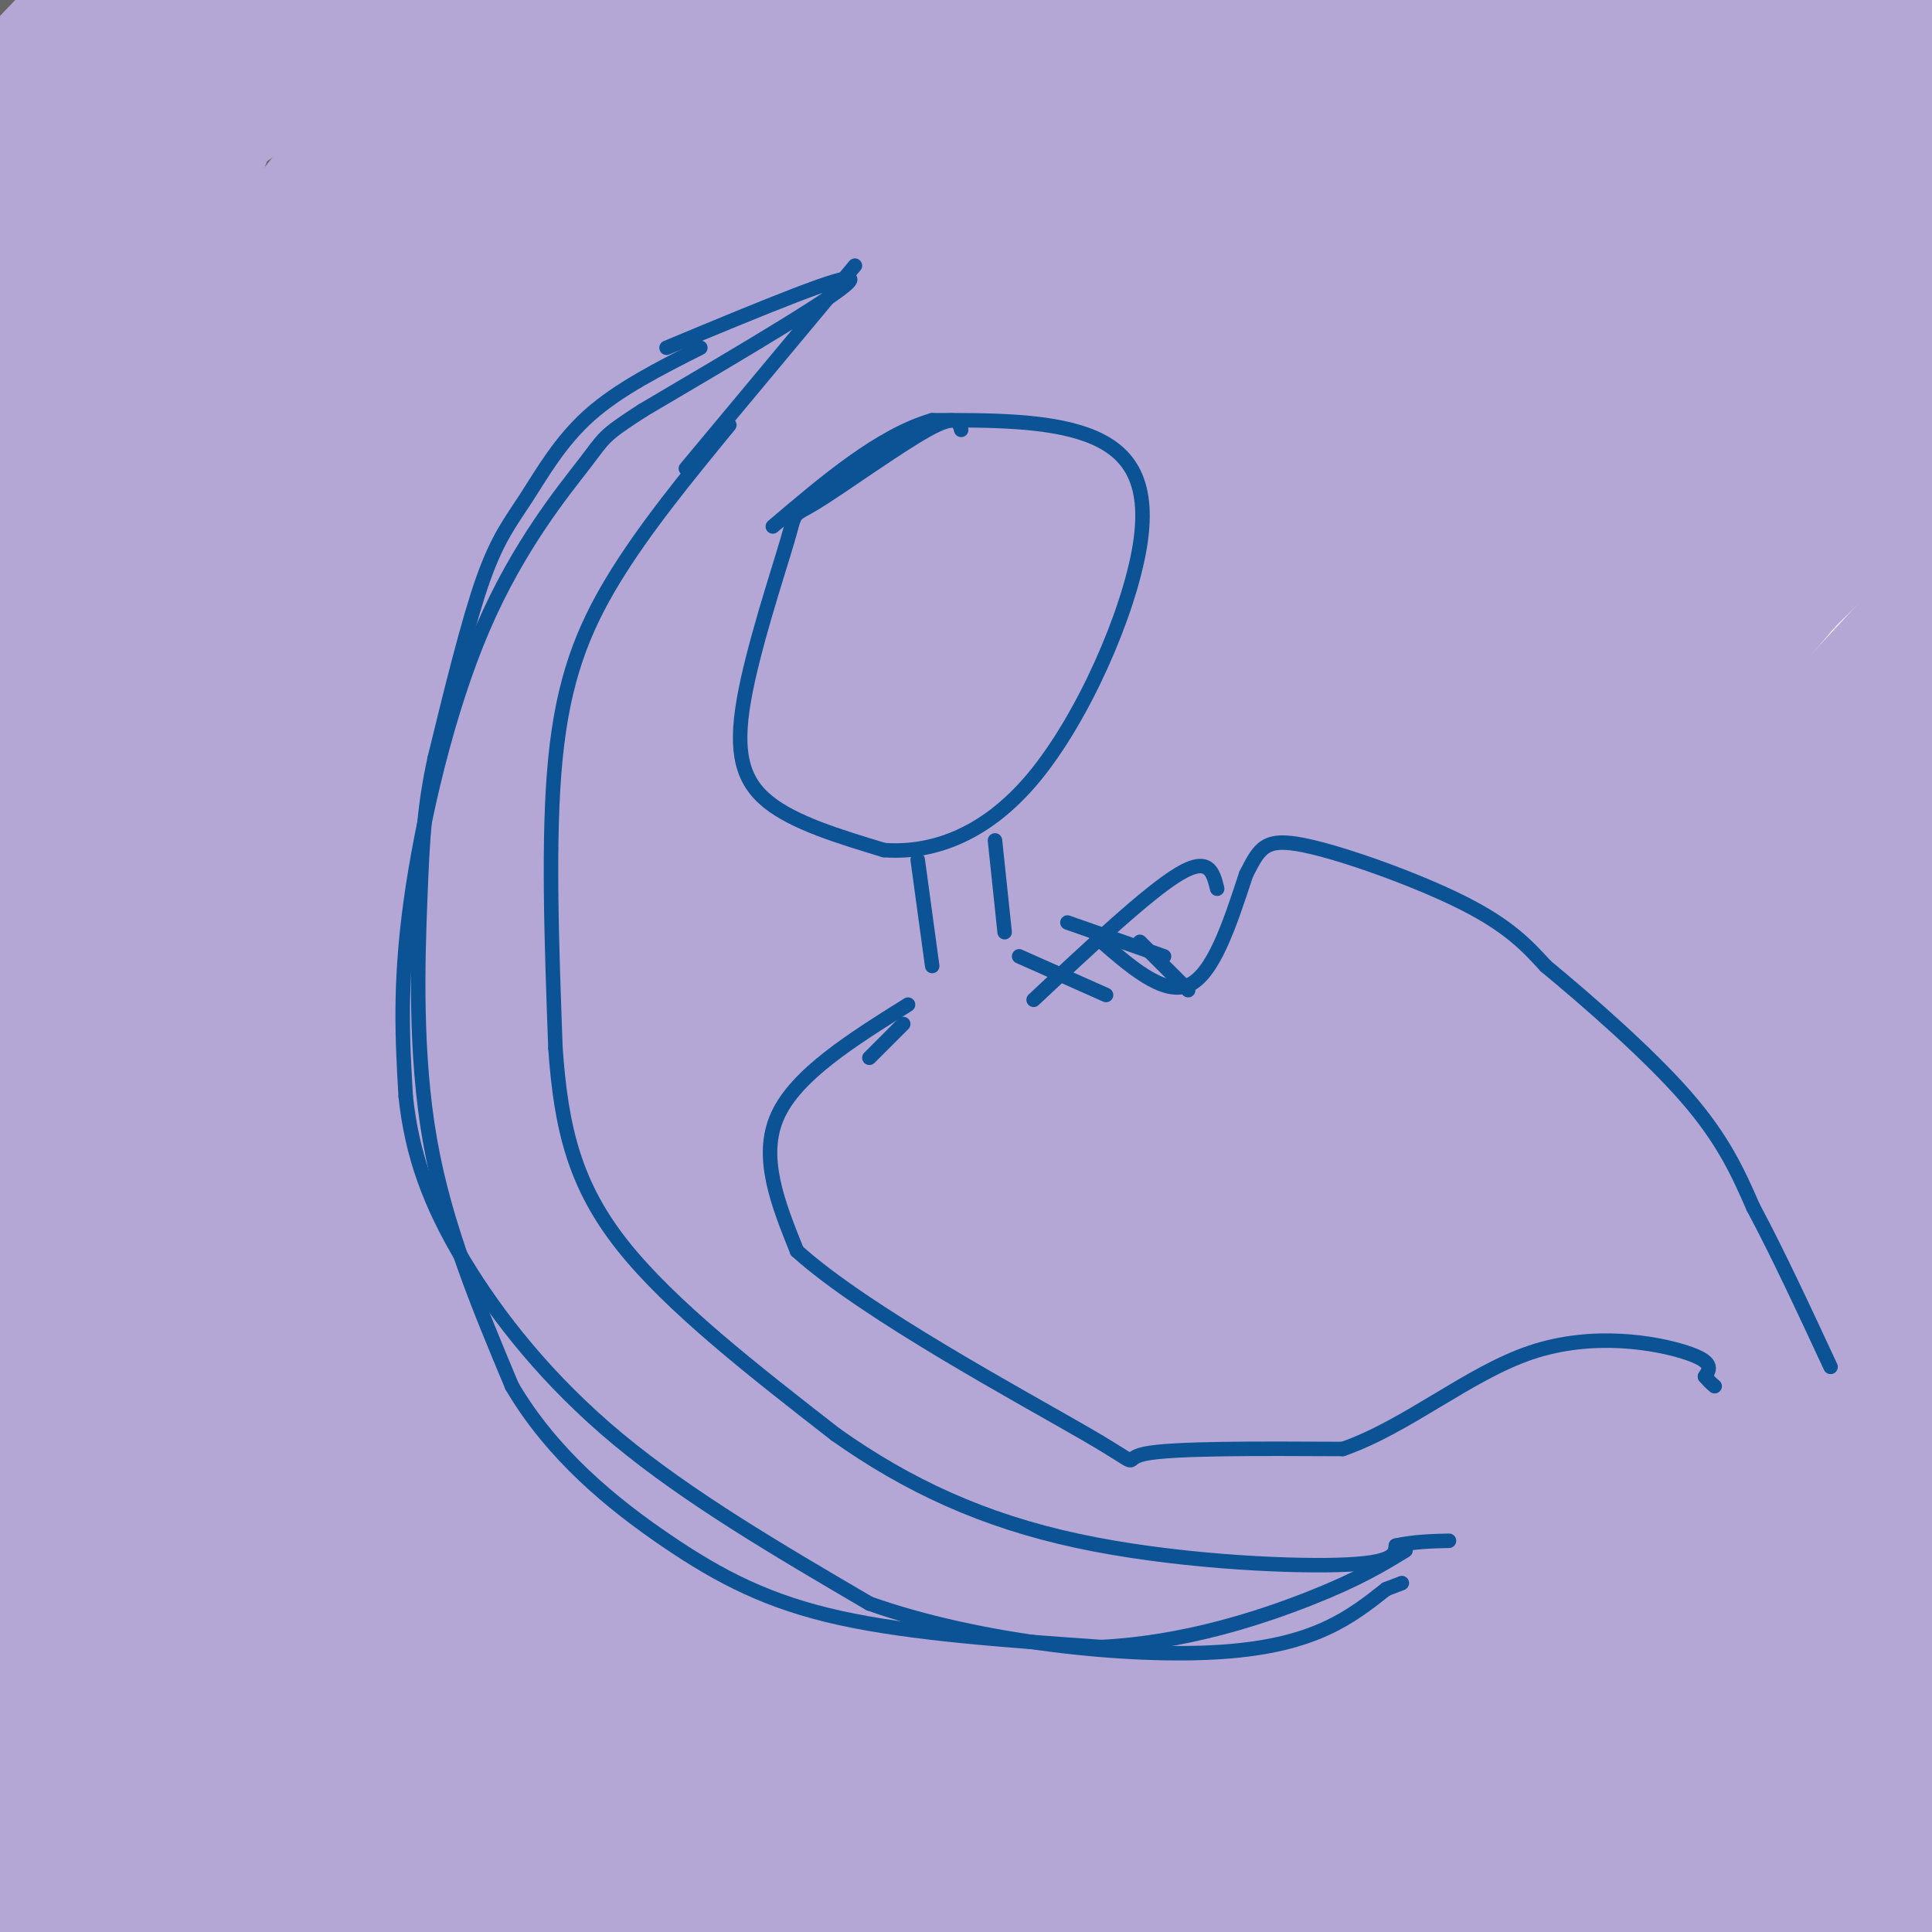 <svg viewBox='0 0 400 400' version='1.1' xmlns='http://www.w3.org/2000/svg' xmlns:xlink='http://www.w3.org/1999/xlink'><g fill='none' stroke='#666666' stroke-width='28' stroke-linecap='round' stroke-linejoin='round'><path d='M35,25c-0.670,1.629 -1.339,3.259 -4,0c-2.661,-3.259 -7.312,-11.406 -5,-21c2.312,-9.594 11.589,-20.633 6,-13c-5.589,7.633 -26.043,33.940 -25,34c1.043,0.060 23.584,-26.126 28,-34c4.416,-7.874 -9.292,2.563 -23,13'/><path d='M12,4c4.405,-6.643 26.917,-29.750 21,-17c-5.917,12.750 -40.262,61.357 -44,73c-3.738,11.643 23.131,-13.679 50,-39'/><path d='M7,59c34.394,-30.708 68.788,-61.416 76,-67c7.212,-5.584 -12.758,13.957 -31,41c-18.242,27.043 -34.758,61.589 -21,53c13.758,-8.589 57.788,-60.311 64,-67c6.212,-6.689 -25.394,31.656 -57,70'/></g>
<g fill='none' stroke='#b4a7d6' stroke-width='28' stroke-linecap='round' stroke-linejoin='round'><path d='M16,80c12.784,-22.817 25.568,-45.633 28,-58c2.432,-12.367 -5.486,-14.283 -21,1c-15.514,15.283 -38.622,47.767 -32,38c6.622,-9.767 42.975,-61.783 48,-71c5.025,-9.217 -21.279,24.367 -29,33c-7.721,8.633 3.139,-7.683 14,-24'/><path d='M24,-1c-12.444,11.641 -50.554,52.745 -48,53c2.554,0.255 45.773,-40.338 47,-40c1.227,0.338 -39.537,41.606 -29,41c10.537,-0.606 72.375,-43.086 101,-66c28.625,-22.914 24.036,-26.261 19,-19c-5.036,7.261 -10.518,25.131 -16,43'/><path d='M98,11c13.756,-8.686 56.147,-51.902 62,-62c5.853,-10.098 -24.833,12.922 -65,59c-40.167,46.078 -89.814,115.213 -79,107c10.814,-8.213 82.090,-93.775 105,-123c22.910,-29.225 -2.545,-2.112 -28,25'/><path d='M93,17c-28.350,32.218 -85.224,100.263 -92,97c-6.776,-3.263 36.544,-77.833 47,-99c10.456,-21.167 -11.954,11.071 -33,44c-21.046,32.929 -40.727,66.551 -35,56c5.727,-10.551 36.864,-65.276 68,-120'/><path d='M48,-5c-4.006,4.274 -48.021,74.957 -46,91c2.021,16.043 50.078,-22.556 47,-9c-3.078,13.556 -57.290,79.265 -86,117c-28.710,37.735 -31.917,47.496 -22,40c9.917,-7.496 32.959,-32.248 56,-57'/><path d='M-3,177c-5.489,10.457 -47.211,65.101 -36,52c11.211,-13.101 75.355,-93.947 75,-91c-0.355,2.947 -65.209,89.687 -57,88c8.209,-1.687 89.479,-91.800 108,-112c18.521,-20.200 -25.708,29.514 -38,45c-12.292,15.486 7.354,-3.257 27,-22'/><path d='M76,137c41.811,-46.740 132.839,-152.591 110,-124c-22.839,28.591 -159.544,191.622 -180,216c-20.456,24.378 75.339,-89.898 62,-86c-13.339,3.898 -135.811,125.971 -126,107c9.811,-18.971 151.906,-178.985 294,-339'/><path d='M236,-89c47.275,-59.273 18.462,-37.954 -56,54c-74.462,91.954 -194.575,254.543 -183,248c11.575,-6.543 154.837,-182.216 180,-211c25.163,-28.784 -67.774,89.323 -99,131c-31.226,41.677 -0.741,6.924 33,-40c33.741,-46.924 70.738,-106.018 65,-112c-5.738,-5.982 -54.211,41.148 -95,85c-40.789,43.852 -73.895,84.426 -107,125'/><path d='M-26,191c-26.901,38.142 -40.654,70.997 -27,77c13.654,6.003 54.715,-14.845 65,-14c10.285,0.845 -10.204,23.384 -22,42c-11.796,18.616 -14.898,33.308 -18,48'/><path d='M-28,344c24.539,-33.407 94.887,-140.923 136,-200c41.113,-59.077 52.992,-69.713 97,-115c44.008,-45.287 120.145,-125.225 112,-113c-8.145,12.225 -100.573,116.612 -193,221'/><path d='M124,137c-14.550,15.973 45.576,-54.593 119,-129c73.424,-74.407 160.147,-152.654 103,-91c-57.147,61.654 -258.165,263.210 -336,340c-77.835,76.790 -32.486,28.814 37,-58c69.486,-86.814 163.110,-212.466 141,-178c-22.110,34.466 -159.953,229.048 -206,290c-46.047,60.952 -0.299,-11.728 58,-93c58.299,-81.272 129.150,-171.136 200,-261'/><path d='M240,-43c11.396,-22.194 -60.114,52.822 -120,140c-59.886,87.178 -108.149,186.517 -109,198c-0.851,11.483 45.711,-64.890 106,-149c60.289,-84.110 134.305,-175.958 100,-112c-34.305,63.958 -176.932,283.722 -212,336c-35.068,52.278 37.421,-62.932 82,-131c44.579,-68.068 61.246,-88.996 98,-127c36.754,-38.004 93.594,-93.083 122,-120c28.406,-26.917 28.379,-25.670 49,-41c20.621,-15.330 61.892,-47.237 46,-32c-15.892,15.237 -88.946,77.619 -162,140'/><path d='M240,59c-51.208,49.802 -98.227,104.307 -115,125c-16.773,20.693 -3.301,7.573 -50,67c-46.699,59.427 -153.568,191.402 -74,114c79.568,-77.402 345.575,-364.180 401,-434c55.425,-69.820 -99.732,77.318 -186,165c-86.268,87.682 -103.648,115.909 -108,120c-4.352,4.091 4.324,-15.955 13,-36'/><path d='M121,180c-8.723,6.878 -37.031,42.072 -56,66c-18.969,23.928 -28.600,36.589 -47,64c-18.400,27.411 -45.567,69.574 -59,94c-13.433,24.426 -13.130,31.117 -15,31c-1.870,-0.117 -5.914,-7.042 29,-47c34.914,-39.958 108.784,-112.950 127,-129c18.216,-16.050 -19.224,24.843 -52,72c-32.776,47.157 -60.888,100.579 -89,154'/><path d='M64,351c32.550,-40.423 65.100,-80.845 89,-112c23.900,-31.155 39.148,-53.041 96,-108c56.852,-54.959 155.306,-142.989 178,-166c22.694,-23.011 -30.373,18.997 -88,73c-57.627,54.003 -119.813,120.002 -182,186'/><path d='M157,224c-70.498,80.692 -155.742,189.423 -145,186c10.742,-3.423 117.469,-118.998 161,-168c43.531,-49.002 23.866,-31.429 66,-60c42.134,-28.571 146.067,-103.285 250,-178'/><path d='M489,4c34.705,-22.214 -3.532,11.251 -3,8c0.532,-3.251 39.833,-43.219 -39,33c-78.833,76.219 -275.801,268.625 -367,368c-91.199,99.375 -76.631,105.719 -29,53c47.631,-52.719 128.324,-164.501 177,-224c48.676,-59.499 65.336,-66.714 86,-81c20.664,-14.286 45.332,-35.643 70,-57'/><path d='M384,104c26.354,-18.703 57.239,-36.962 45,-31c-12.239,5.962 -67.603,36.144 -141,101c-73.397,64.856 -164.828,164.388 -205,210c-40.172,45.612 -29.086,37.306 -18,29'/><path d='M78,386c0.430,-11.081 0.860,-22.162 84,-106c83.140,-83.838 248.991,-240.432 299,-285c50.009,-44.568 -15.822,22.889 -31,33c-15.178,10.111 20.298,-37.124 -50,38c-70.298,75.124 -246.371,272.607 -310,341c-63.629,68.393 -14.815,7.697 34,-53'/><path d='M104,354c18.161,-26.212 46.562,-65.241 92,-113c45.438,-47.759 107.913,-104.248 108,-105c0.087,-0.752 -62.214,54.231 -89,76c-26.786,21.769 -18.058,10.322 -30,31c-11.942,20.678 -44.555,73.479 -34,67c10.555,-6.479 64.277,-72.240 118,-138'/><path d='M269,172c14.254,-22.826 -9.110,-10.890 -55,35c-45.890,45.890 -114.304,125.734 -97,112c17.304,-13.734 120.327,-121.048 122,-114c1.673,7.048 -98.005,128.456 -139,182c-40.995,53.544 -23.306,39.223 -22,41c1.306,1.777 -13.770,19.650 0,7c13.770,-12.650 56.385,-55.825 99,-99'/><path d='M177,336c49.730,-48.297 124.555,-119.541 104,-98c-20.555,21.541 -136.491,135.866 -154,152c-17.509,16.134 63.410,-65.923 101,-101c37.590,-35.077 31.851,-23.175 1,7c-30.851,30.175 -86.815,78.621 -53,57c33.815,-21.621 157.407,-113.311 281,-205'/><path d='M457,148c-36.933,37.290 -269.767,233.014 -282,250c-12.233,16.986 196.133,-144.767 238,-168c41.867,-23.233 -82.767,92.053 -105,116c-22.233,23.947 57.933,-43.444 70,-49c12.067,-5.556 -43.967,50.722 -100,107'/><path d='M278,404c4.727,1.147 66.545,-49.486 99,-60c32.455,-10.514 35.545,19.093 51,21c15.455,1.907 43.273,-23.884 33,-17c-10.273,6.884 -58.636,46.442 -107,86'/><path d='M354,434c6.110,-8.992 74.885,-74.472 76,-80c1.115,-5.528 -65.431,48.896 -82,59c-16.569,10.104 16.837,-24.113 22,-31c5.163,-6.887 -17.919,13.557 -41,34'/><path d='M343,195c-72.083,79.476 -144.167,158.952 -107,118c37.167,-40.952 183.583,-202.333 191,-212c7.417,-9.667 -124.167,132.381 -153,167c-28.833,34.619 45.083,-38.190 119,-111'/><path d='M393,157c23.840,-20.222 23.942,-15.277 29,-17c5.058,-1.723 15.074,-10.114 -4,10c-19.074,20.114 -67.236,68.731 -54,62c13.236,-6.731 87.871,-68.812 94,-72c6.129,-3.188 -56.249,52.518 -87,65c-30.751,12.482 -29.876,-18.259 -29,-49'/><path d='M342,156c24.021,-38.190 98.573,-109.164 77,-88c-21.573,21.164 -139.270,134.467 -146,131c-6.730,-3.467 97.506,-123.705 107,-136c9.494,-12.295 -75.753,83.352 -161,179'/><path d='M219,242c-37.308,39.698 -50.077,49.444 7,-16c57.077,-65.444 184.000,-206.078 186,-219c2.000,-12.922 -120.923,101.867 -126,120c-5.077,18.133 107.692,-60.391 141,-85c33.308,-24.609 -12.846,4.695 -59,34'/><path d='M368,76c-17.883,11.014 -33.089,21.549 -60,43c-26.911,21.451 -65.525,53.817 -59,49c6.525,-4.817 58.190,-46.815 110,-88c51.810,-41.185 103.763,-81.555 38,-25c-65.763,56.555 -249.244,210.034 -276,222c-26.756,11.966 103.213,-117.581 127,-141c23.787,-23.419 -58.606,59.291 -141,142'/><path d='M107,278c-43.570,46.108 -81.995,90.378 -18,32c63.995,-58.378 230.410,-219.405 219,-226c-11.410,-6.595 -200.646,141.243 -236,169c-35.354,27.757 83.174,-64.565 155,-121c71.826,-56.435 96.950,-76.981 107,-90c10.050,-13.019 5.025,-18.509 0,-24'/><path d='M334,18c-8.307,3.419 -29.075,23.967 -44,36c-14.925,12.033 -24.007,15.551 -55,53c-30.993,37.449 -83.896,108.827 -57,88c26.896,-20.827 133.591,-133.861 147,-151c13.409,-17.139 -66.467,61.616 -77,70c-10.533,8.384 48.276,-53.605 52,-51c3.724,2.605 -47.638,69.802 -99,137'/><path d='M201,200c9.807,5.635 83.826,-48.778 131,-85c47.174,-36.222 67.503,-54.254 36,-13c-31.503,41.254 -114.839,141.795 -149,182c-34.161,40.205 -19.146,20.076 -6,14c13.146,-6.076 24.424,1.903 20,16c-4.424,14.097 -24.550,34.314 -14,21c10.550,-13.314 51.775,-60.157 93,-107'/><path d='M312,228c-17.372,14.926 -107.301,105.740 -81,82c26.301,-23.740 168.833,-162.033 189,-181c20.167,-18.967 -82.032,81.394 -98,98c-15.968,16.606 54.295,-50.541 51,-53c-3.295,-2.459 -80.147,59.771 -157,122'/><path d='M216,296c-9.222,4.178 46.222,-46.378 74,-66c27.778,-19.622 27.889,-8.311 28,3'/><path d='M111,389c35.107,0.610 70.213,1.220 89,4c18.787,2.780 21.253,7.729 54,7c32.747,-0.729 95.775,-7.137 106,-7c10.225,0.137 -32.352,6.820 -66,10c-33.648,3.180 -58.367,2.856 -79,3c-20.633,0.144 -37.181,0.755 -67,-2c-29.819,-2.755 -72.910,-8.878 -116,-15'/><path d='M32,389c-17.214,-3.729 -2.248,-5.553 46,-2c48.248,3.553 129.779,12.482 170,13c40.221,0.518 39.131,-7.377 41,-7c1.869,0.377 6.695,9.025 30,-11c23.305,-20.025 65.087,-68.721 53,-71c-12.087,-2.279 -78.044,41.861 -144,86'/><path d='M228,397c-14.871,5.534 19.952,-23.630 33,-27c13.048,-3.370 4.321,19.054 0,30c-4.321,10.946 -4.234,10.413 -3,2c1.234,-8.413 3.617,-24.707 6,-41'/><path d='M264,361c-3.130,-2.191 -13.955,12.833 -11,11c2.955,-1.833 19.689,-20.522 25,-15c5.311,5.522 -0.801,35.256 8,35c8.801,-0.256 32.515,-30.502 44,-35c11.485,-4.498 10.743,16.751 10,38'/><path d='M340,395c11.018,-5.480 33.561,-38.180 48,-75c14.439,-36.820 20.772,-77.759 19,-61c-1.772,16.759 -11.649,91.217 -16,120c-4.351,28.783 -3.175,11.892 -2,-5'/><path d='M389,374c-1.409,-1.186 -3.930,-1.652 -4,-26c-0.070,-24.348 2.311,-72.578 3,-80c0.689,-7.422 -0.315,25.963 5,49c5.315,23.037 16.947,35.725 -3,35c-19.947,-0.725 -71.474,-14.862 -123,-29'/><path d='M267,323c-34.601,5.801 -59.604,34.802 -54,44c5.604,9.198 41.817,-1.408 61,-5c19.183,-3.592 21.338,-0.169 -6,7c-27.338,7.169 -84.169,18.085 -141,29'/><path d='M127,398c-30.452,7.679 -36.083,12.375 18,-16c54.083,-28.375 167.881,-89.821 189,-100c21.119,-10.179 -50.440,30.911 -122,72'/><path d='M212,354c-9.155,3.879 28.959,-22.424 25,-17c-3.959,5.424 -49.989,42.576 -12,15c37.989,-27.576 159.997,-119.879 193,-139c33.003,-19.121 -22.998,34.939 -79,89'/><path d='M339,302c-19.781,23.679 -29.735,38.378 -22,28c7.735,-10.378 33.159,-45.833 43,-80c9.841,-34.167 4.097,-67.048 0,-80c-4.097,-12.952 -6.549,-5.976 -9,1'/><path d='M351,171c-6.632,2.386 -18.714,7.852 -31,16c-12.286,8.148 -24.778,18.978 -24,23c0.778,4.022 14.825,1.237 31,-17c16.175,-18.237 34.479,-51.925 24,-33c-10.479,18.925 -49.739,90.462 -89,162'/><path d='M262,322c-19.932,34.889 -25.264,41.111 -7,25c18.264,-16.111 60.122,-54.556 70,-62c9.878,-7.444 -12.225,16.111 -13,25c-0.775,8.889 19.779,3.111 29,0c9.221,-3.111 7.111,-3.556 5,-4'/><path d='M346,306c-19.268,15.365 -69.938,55.778 -81,62c-11.062,6.222 17.483,-21.748 22,-27c4.517,-5.252 -14.995,12.214 -15,16c-0.005,3.786 19.498,-6.107 39,-16'/><path d='M311,341c6.500,-2.667 3.250,-1.333 0,0'/></g>
<g fill='none' stroke='#0b5394' stroke-width='3' stroke-linecap='round' stroke-linejoin='round'><path d='M145,72c-8.458,4.280 -16.917,8.560 -23,14c-6.083,5.440 -9.792,12.042 -13,17c-3.208,4.958 -5.917,8.274 -9,17c-3.083,8.726 -6.542,22.863 -10,37'/><path d='M90,157c-2.143,9.917 -2.500,16.208 -3,29c-0.500,12.792 -1.143,32.083 2,50c3.143,17.917 10.071,34.458 17,51'/><path d='M106,287c8.369,14.250 20.792,24.375 32,32c11.208,7.625 21.202,12.750 36,16c14.798,3.250 34.399,4.625 54,6'/><path d='M228,341c17.067,-0.844 32.733,-5.956 43,-10c10.267,-4.044 15.133,-7.022 20,-10'/><path d='M151,88c-8.800,10.733 -17.600,21.467 -24,32c-6.400,10.533 -10.400,20.867 -12,37c-1.600,16.133 -0.800,38.067 0,60'/><path d='M115,217c1.156,16.711 4.044,28.489 14,41c9.956,12.511 26.978,25.756 44,39'/><path d='M173,297c15.048,10.667 30.667,17.833 50,22c19.333,4.167 42.381,5.333 54,5c11.619,-0.333 11.810,-2.167 12,-4'/><path d='M289,320c3.833,-0.833 7.417,-0.917 11,-1'/><path d='M142,97c0.000,0.000 35.000,-42.000 35,-42'/><path d='M138,72c19.417,-8.083 38.833,-16.167 38,-14c-0.833,2.167 -21.917,14.583 -43,27'/><path d='M133,85c-8.333,5.389 -7.667,5.362 -12,11c-4.333,5.638 -13.667,16.941 -21,34c-7.333,17.059 -12.667,39.874 -15,57c-2.333,17.126 -1.667,28.563 -1,40'/><path d='M84,227c1.274,12.083 4.958,22.292 12,34c7.042,11.708 17.440,24.917 32,37c14.560,12.083 33.280,23.042 52,34'/><path d='M180,332c22.800,8.089 53.800,11.311 73,10c19.200,-1.311 26.600,-7.156 34,-13'/><path d='M287,329c5.667,-2.167 2.833,-1.083 0,0'/><path d='M199,89c-0.462,-1.683 -0.925,-3.367 -7,0c-6.075,3.367 -17.763,11.783 -23,15c-5.237,3.217 -4.022,1.233 -6,8c-1.978,6.767 -7.148,22.283 -9,33c-1.852,10.717 -0.386,16.633 5,21c5.386,4.367 14.693,7.183 24,10'/><path d='M183,176c9.327,0.702 20.644,-2.544 31,-15c10.356,-12.456 19.750,-34.123 22,-48c2.250,-13.877 -2.643,-19.965 -11,-23c-8.357,-3.035 -20.179,-3.018 -32,-3'/><path d='M193,87c-10.833,3.167 -21.917,12.583 -33,22'/><path d='M206,174c0.000,0.000 2.000,19.000 2,19'/><path d='M190,178c0.000,0.000 3.000,22.000 3,22'/><path d='M214,207c11.833,-11.083 23.667,-22.167 30,-26c6.333,-3.833 7.167,-0.417 8,3'/><path d='M211,198c0.000,0.000 18.000,8.000 18,8'/><path d='M221,191c0.000,0.000 20.000,7.000 20,7'/><path d='M236,195c0.000,0.000 10.000,10.000 10,10'/><path d='M187,212c0.000,0.000 -7.000,7.000 -7,7'/><path d='M188,208c-11.583,7.250 -23.167,14.500 -27,23c-3.833,8.500 0.083,18.250 4,28'/><path d='M165,259c13.964,12.679 46.875,30.375 60,38c13.125,7.625 6.464,5.179 12,4c5.536,-1.179 23.268,-1.089 41,-1'/><path d='M278,300c13.310,-4.619 26.083,-15.667 39,-20c12.917,-4.333 25.976,-1.952 32,0c6.024,1.952 5.012,3.476 4,5'/><path d='M353,285c1.000,1.167 1.500,1.583 2,2'/><path d='M227,194c6.917,6.083 13.833,12.167 19,10c5.167,-2.167 8.583,-12.583 12,-23'/><path d='M258,181c2.810,-5.476 3.833,-7.667 12,-6c8.167,1.667 23.476,7.190 33,12c9.524,4.810 13.262,8.905 17,13'/><path d='M320,200c8.467,7.000 21.133,18.000 29,27c7.867,9.000 10.933,16.000 14,23'/><path d='M363,250c5.000,9.333 10.500,21.167 16,33'/></g>
</svg>